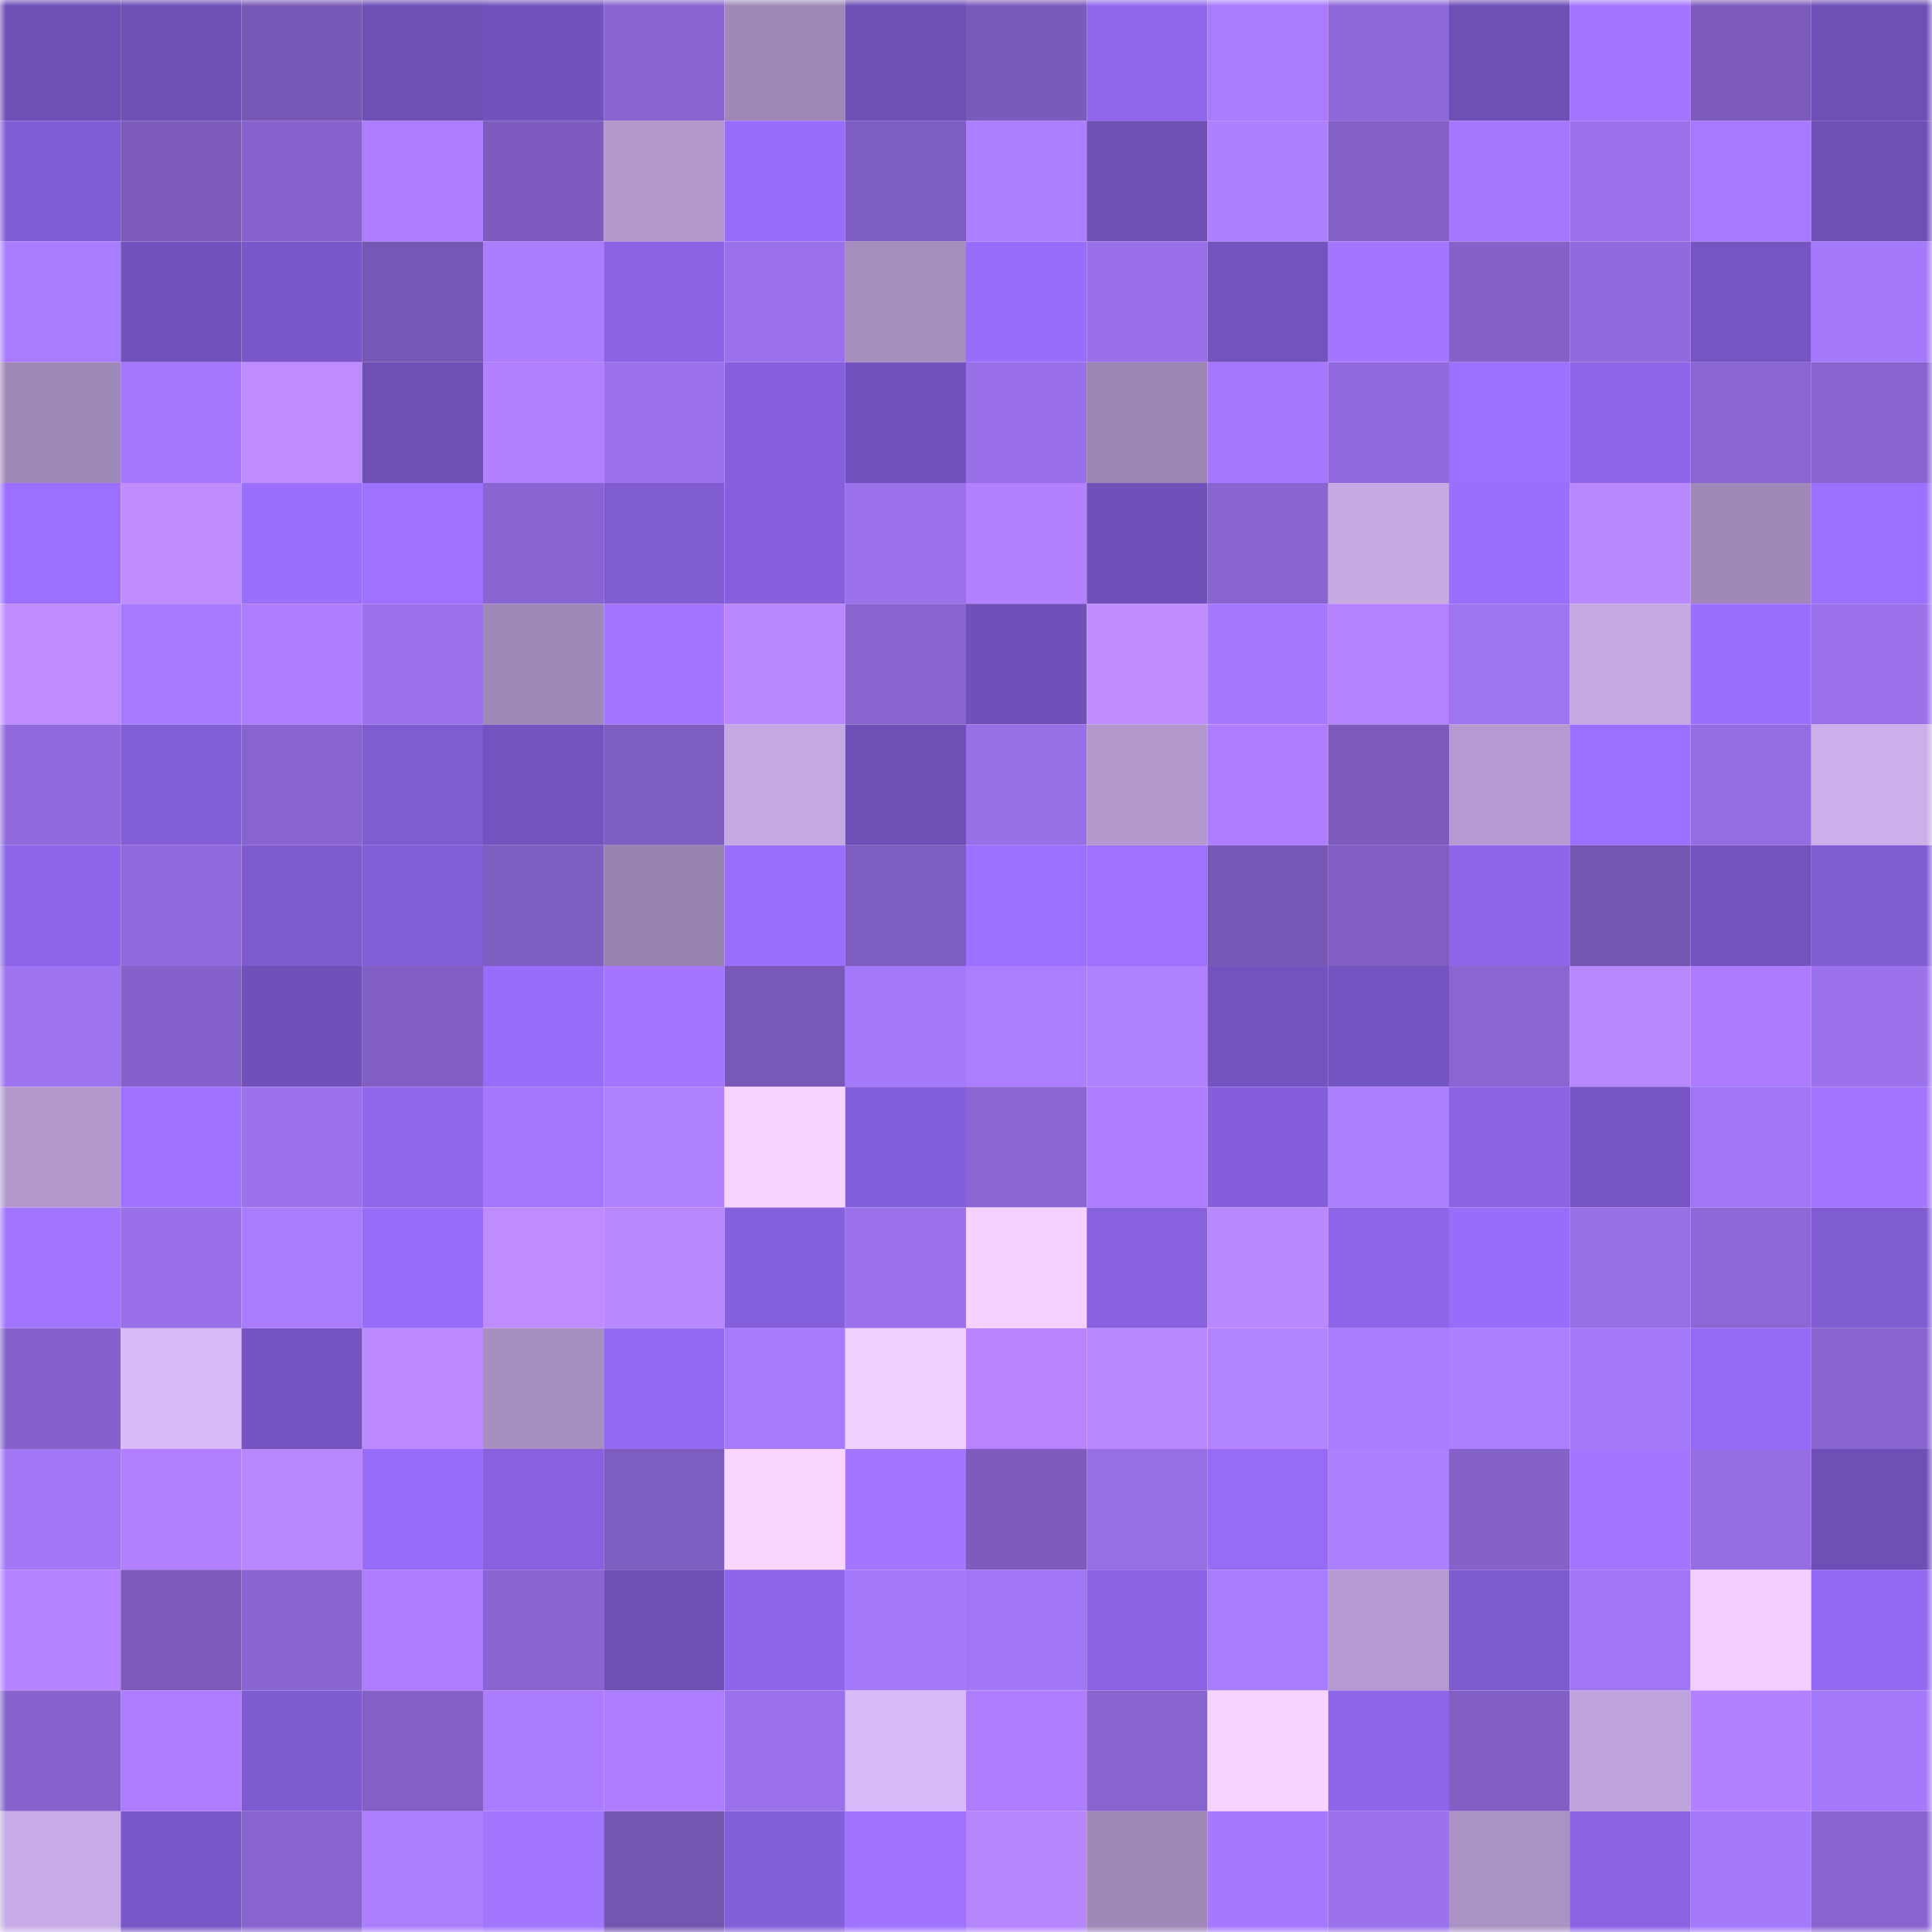 <svg viewBox="0 0 160 160" fill="none" role="img" xmlns="http://www.w3.org/2000/svg" width="240" height="240" name="linea%2Cmks.linea.eth"><mask id="1786129696" mask-type="alpha" maskUnits="userSpaceOnUse" x="0" y="0" width="160" height="160"><rect width="160" height="160" fill="#FFFFFF"></rect></mask><g mask="url(#1786129696)"><rect x="0" y="0" width="10" height="10" fill="#6e4fb5"></rect><rect x="10" y="0" width="10" height="10" fill="#6e4fb5"></rect><rect x="20" y="0" width="10" height="10" fill="#7858b7"></rect><rect x="30" y="0" width="10" height="10" fill="#6e4fb5"></rect><rect x="40" y="0" width="10" height="10" fill="#7252bc"></rect><rect x="50" y="0" width="10" height="10" fill="#8864cf"></rect><rect x="60" y="0" width="10" height="10" fill="#9f88b7"></rect><rect x="70" y="0" width="10" height="10" fill="#6e4fb5"></rect><rect x="80" y="0" width="10" height="10" fill="#7a5aba"></rect><rect x="90" y="0" width="10" height="10" fill="#9067ed"></rect><rect x="100" y="0" width="10" height="10" fill="#aa7aff"></rect><rect x="110" y="0" width="10" height="10" fill="#8f69da"></rect><rect x="120" y="0" width="10" height="10" fill="#6e4fb5"></rect><rect x="130" y="0" width="10" height="10" fill="#a476ff"></rect><rect x="140" y="0" width="10" height="10" fill="#7c5bbd"></rect><rect x="150" y="0" width="10" height="10" fill="#6e4fb5"></rect><rect x="0" y="10" width="10" height="10" fill="#815dd5"></rect><rect x="10" y="10" width="10" height="10" fill="#7c5bbc"></rect><rect x="20" y="10" width="10" height="10" fill="#8662cc"></rect><rect x="30" y="10" width="10" height="10" fill="#ae7dff"></rect><rect x="40" y="10" width="10" height="10" fill="#7e5cbf"></rect><rect x="50" y="10" width="10" height="10" fill="#b298cd"></rect><rect x="60" y="10" width="10" height="10" fill="#986dfb"></rect><rect x="70" y="10" width="10" height="10" fill="#7e5dc0"></rect><rect x="80" y="10" width="10" height="10" fill="#ad7dff"></rect><rect x="90" y="10" width="10" height="10" fill="#6e4fb5"></rect><rect x="100" y="10" width="10" height="10" fill="#ae80ff"></rect><rect x="110" y="10" width="10" height="10" fill="#8360c7"></rect><rect x="120" y="10" width="10" height="10" fill="#a577ff"></rect><rect x="130" y="10" width="10" height="10" fill="#9b72ec"></rect><rect x="140" y="10" width="10" height="10" fill="#a879ff"></rect><rect x="150" y="10" width="10" height="10" fill="#6e4fb5"></rect><rect x="0" y="20" width="10" height="10" fill="#a97cff"></rect><rect x="10" y="20" width="10" height="10" fill="#7252bc"></rect><rect x="20" y="20" width="10" height="10" fill="#7a58ca"></rect><rect x="30" y="20" width="10" height="10" fill="#7757b5"></rect><rect x="40" y="20" width="10" height="10" fill="#ac7cff"></rect><rect x="50" y="20" width="10" height="10" fill="#8963e2"></rect><rect x="60" y="20" width="10" height="10" fill="#9a71eb"></rect><rect x="70" y="20" width="10" height="10" fill="#a58dbe"></rect><rect x="80" y="20" width="10" height="10" fill="#976dfa"></rect><rect x="90" y="20" width="10" height="10" fill="#9970e9"></rect><rect x="100" y="20" width="10" height="10" fill="#7353be"></rect><rect x="110" y="20" width="10" height="10" fill="#a476ff"></rect><rect x="120" y="20" width="10" height="10" fill="#8562ca"></rect><rect x="130" y="20" width="10" height="10" fill="#916bdd"></rect><rect x="140" y="20" width="10" height="10" fill="#7655c3"></rect><rect x="150" y="20" width="10" height="10" fill="#a579fb"></rect><rect x="0" y="30" width="10" height="10" fill="#9f89b8"></rect><rect x="10" y="30" width="10" height="10" fill="#a778ff"></rect><rect x="20" y="30" width="10" height="10" fill="#bf8cff"></rect><rect x="30" y="30" width="10" height="10" fill="#6e4fb5"></rect><rect x="40" y="30" width="10" height="10" fill="#b280ff"></rect><rect x="50" y="30" width="10" height="10" fill="#9b72ec"></rect><rect x="60" y="30" width="10" height="10" fill="#8660dd"></rect><rect x="70" y="30" width="10" height="10" fill="#7252bc"></rect><rect x="80" y="30" width="10" height="10" fill="#9970e9"></rect><rect x="90" y="30" width="10" height="10" fill="#9b85b3"></rect><rect x="100" y="30" width="10" height="10" fill="#a778ff"></rect><rect x="110" y="30" width="10" height="10" fill="#916bdd"></rect><rect x="120" y="30" width="10" height="10" fill="#9d71ff"></rect><rect x="130" y="30" width="10" height="10" fill="#8e66ea"></rect><rect x="140" y="30" width="10" height="10" fill="#8a66d3"></rect><rect x="150" y="30" width="10" height="10" fill="#8864cf"></rect><rect x="0" y="40" width="10" height="10" fill="#9b6fff"></rect><rect x="10" y="40" width="10" height="10" fill="#c08dff"></rect><rect x="20" y="40" width="10" height="10" fill="#9a6ffe"></rect><rect x="30" y="40" width="10" height="10" fill="#9e71ff"></rect><rect x="40" y="40" width="10" height="10" fill="#8965d1"></rect><rect x="50" y="40" width="10" height="10" fill="#805cd3"></rect><rect x="60" y="40" width="10" height="10" fill="#8660dc"></rect><rect x="70" y="40" width="10" height="10" fill="#9b72ec"></rect><rect x="80" y="40" width="10" height="10" fill="#b381ff"></rect><rect x="90" y="40" width="10" height="10" fill="#7050b9"></rect><rect x="100" y="40" width="10" height="10" fill="#8a65d1"></rect><rect x="110" y="40" width="10" height="10" fill="#c5a9e3"></rect><rect x="120" y="40" width="10" height="10" fill="#9a6fff"></rect><rect x="130" y="40" width="10" height="10" fill="#b888ff"></rect><rect x="140" y="40" width="10" height="10" fill="#a089b9"></rect><rect x="150" y="40" width="10" height="10" fill="#9b70ff"></rect><rect x="0" y="50" width="10" height="10" fill="#be8cff"></rect><rect x="10" y="50" width="10" height="10" fill="#a77bff"></rect><rect x="20" y="50" width="10" height="10" fill="#ae7dff"></rect><rect x="30" y="50" width="10" height="10" fill="#9b72ec"></rect><rect x="40" y="50" width="10" height="10" fill="#9f89b8"></rect><rect x="50" y="50" width="10" height="10" fill="#a476ff"></rect><rect x="60" y="50" width="10" height="10" fill="#b988ff"></rect><rect x="70" y="50" width="10" height="10" fill="#8864cf"></rect><rect x="80" y="50" width="10" height="10" fill="#7050b9"></rect><rect x="90" y="50" width="10" height="10" fill="#c08dff"></rect><rect x="100" y="50" width="10" height="10" fill="#a678ff"></rect><rect x="110" y="50" width="10" height="10" fill="#b482ff"></rect><rect x="120" y="50" width="10" height="10" fill="#9e75f1"></rect><rect x="130" y="50" width="10" height="10" fill="#c5a9e3"></rect><rect x="140" y="50" width="10" height="10" fill="#9a6fff"></rect><rect x="150" y="50" width="10" height="10" fill="#9b72ec"></rect><rect x="0" y="60" width="10" height="10" fill="#906adc"></rect><rect x="10" y="60" width="10" height="10" fill="#825ed7"></rect><rect x="20" y="60" width="10" height="10" fill="#8864d0"></rect><rect x="30" y="60" width="10" height="10" fill="#805cd3"></rect><rect x="40" y="60" width="10" height="10" fill="#7353be"></rect><rect x="50" y="60" width="10" height="10" fill="#7e5dc0"></rect><rect x="60" y="60" width="10" height="10" fill="#c5a9e3"></rect><rect x="70" y="60" width="10" height="10" fill="#6e4fb5"></rect><rect x="80" y="60" width="10" height="10" fill="#976fe6"></rect><rect x="90" y="60" width="10" height="10" fill="#b298cd"></rect><rect x="100" y="60" width="10" height="10" fill="#ae7dff"></rect><rect x="110" y="60" width="10" height="10" fill="#7c5bbc"></rect><rect x="120" y="60" width="10" height="10" fill="#b49ad0"></rect><rect x="130" y="60" width="10" height="10" fill="#9b70ff"></rect><rect x="140" y="60" width="10" height="10" fill="#946de2"></rect><rect x="150" y="60" width="10" height="10" fill="#cbaeea"></rect><rect x="0" y="70" width="10" height="10" fill="#8d65e8"></rect><rect x="10" y="70" width="10" height="10" fill="#916bdd"></rect><rect x="20" y="70" width="10" height="10" fill="#7e5bd0"></rect><rect x="30" y="70" width="10" height="10" fill="#825ed7"></rect><rect x="40" y="70" width="10" height="10" fill="#7f5ec2"></rect><rect x="50" y="70" width="10" height="10" fill="#9883b0"></rect><rect x="60" y="70" width="10" height="10" fill="#9a6fff"></rect><rect x="70" y="70" width="10" height="10" fill="#7e5dc0"></rect><rect x="80" y="70" width="10" height="10" fill="#9c70ff"></rect><rect x="90" y="70" width="10" height="10" fill="#9e71ff"></rect><rect x="100" y="70" width="10" height="10" fill="#7858b6"></rect><rect x="110" y="70" width="10" height="10" fill="#805ec4"></rect><rect x="120" y="70" width="10" height="10" fill="#8e66ea"></rect><rect x="130" y="70" width="10" height="10" fill="#7456b1"></rect><rect x="140" y="70" width="10" height="10" fill="#7453bf"></rect><rect x="150" y="70" width="10" height="10" fill="#805cd3"></rect><rect x="0" y="80" width="10" height="10" fill="#9d73ef"></rect><rect x="10" y="80" width="10" height="10" fill="#8562cb"></rect><rect x="20" y="80" width="10" height="10" fill="#7051b9"></rect><rect x="30" y="80" width="10" height="10" fill="#805ec4"></rect><rect x="40" y="80" width="10" height="10" fill="#976dfa"></rect><rect x="50" y="80" width="10" height="10" fill="#a476ff"></rect><rect x="60" y="80" width="10" height="10" fill="#7959b7"></rect><rect x="70" y="80" width="10" height="10" fill="#a579fb"></rect><rect x="80" y="80" width="10" height="10" fill="#ad7dff"></rect><rect x="90" y="80" width="10" height="10" fill="#af80ff"></rect><rect x="100" y="80" width="10" height="10" fill="#7453bf"></rect><rect x="110" y="80" width="10" height="10" fill="#7454c0"></rect><rect x="120" y="80" width="10" height="10" fill="#8b66d3"></rect><rect x="130" y="80" width="10" height="10" fill="#b888ff"></rect><rect x="140" y="80" width="10" height="10" fill="#ac7bff"></rect><rect x="150" y="80" width="10" height="10" fill="#9b72ec"></rect><rect x="0" y="90" width="10" height="10" fill="#b399ce"></rect><rect x="10" y="90" width="10" height="10" fill="#9e71ff"></rect><rect x="20" y="90" width="10" height="10" fill="#9b72eb"></rect><rect x="30" y="90" width="10" height="10" fill="#9067ed"></rect><rect x="40" y="90" width="10" height="10" fill="#a577ff"></rect><rect x="50" y="90" width="10" height="10" fill="#af80ff"></rect><rect x="60" y="90" width="10" height="10" fill="#f5d2ff"></rect><rect x="70" y="90" width="10" height="10" fill="#845fdb"></rect><rect x="80" y="90" width="10" height="10" fill="#8b66d3"></rect><rect x="90" y="90" width="10" height="10" fill="#ae7dff"></rect><rect x="100" y="90" width="10" height="10" fill="#855fdb"></rect><rect x="110" y="90" width="10" height="10" fill="#ac7fff"></rect><rect x="120" y="90" width="10" height="10" fill="#8b64e5"></rect><rect x="130" y="90" width="10" height="10" fill="#7755c4"></rect><rect x="140" y="90" width="10" height="10" fill="#a076f4"></rect><rect x="150" y="90" width="10" height="10" fill="#a476ff"></rect><rect x="0" y="100" width="10" height="10" fill="#a275ff"></rect><rect x="10" y="100" width="10" height="10" fill="#9970e9"></rect><rect x="20" y="100" width="10" height="10" fill="#a87bff"></rect><rect x="30" y="100" width="10" height="10" fill="#976cf9"></rect><rect x="40" y="100" width="10" height="10" fill="#be8cff"></rect><rect x="50" y="100" width="10" height="10" fill="#b888ff"></rect><rect x="60" y="100" width="10" height="10" fill="#8560dc"></rect><rect x="70" y="100" width="10" height="10" fill="#9b72ec"></rect><rect x="80" y="100" width="10" height="10" fill="#f4d1ff"></rect><rect x="90" y="100" width="10" height="10" fill="#8761de"></rect><rect x="100" y="100" width="10" height="10" fill="#b988ff"></rect><rect x="110" y="100" width="10" height="10" fill="#8e66ea"></rect><rect x="120" y="100" width="10" height="10" fill="#986dfb"></rect><rect x="130" y="100" width="10" height="10" fill="#966fe5"></rect><rect x="140" y="100" width="10" height="10" fill="#8c67d6"></rect><rect x="150" y="100" width="10" height="10" fill="#805cd3"></rect><rect x="0" y="110" width="10" height="10" fill="#8562cb"></rect><rect x="10" y="110" width="10" height="10" fill="#d8b9f9"></rect><rect x="20" y="110" width="10" height="10" fill="#7554c1"></rect><rect x="30" y="110" width="10" height="10" fill="#bd8bff"></rect><rect x="40" y="110" width="10" height="10" fill="#a68ec0"></rect><rect x="50" y="110" width="10" height="10" fill="#9269f1"></rect><rect x="60" y="110" width="10" height="10" fill="#a77bfe"></rect><rect x="70" y="110" width="10" height="10" fill="#f1cfff"></rect><rect x="80" y="110" width="10" height="10" fill="#b783ff"></rect><rect x="90" y="110" width="10" height="10" fill="#bb89ff"></rect><rect x="100" y="110" width="10" height="10" fill="#b384ff"></rect><rect x="110" y="110" width="10" height="10" fill="#ab7bff"></rect><rect x="120" y="110" width="10" height="10" fill="#ac7fff"></rect><rect x="130" y="110" width="10" height="10" fill="#a579fb"></rect><rect x="140" y="110" width="10" height="10" fill="#946bf5"></rect><rect x="150" y="110" width="10" height="10" fill="#8864cf"></rect><rect x="0" y="120" width="10" height="10" fill="#a277f6"></rect><rect x="10" y="120" width="10" height="10" fill="#b280ff"></rect><rect x="20" y="120" width="10" height="10" fill="#b887ff"></rect><rect x="30" y="120" width="10" height="10" fill="#976cf9"></rect><rect x="40" y="120" width="10" height="10" fill="#8761de"></rect><rect x="50" y="120" width="10" height="10" fill="#7e5dc0"></rect><rect x="60" y="120" width="10" height="10" fill="#fad6ff"></rect><rect x="70" y="120" width="10" height="10" fill="#a476ff"></rect><rect x="80" y="120" width="10" height="10" fill="#7d5cbe"></rect><rect x="90" y="120" width="10" height="10" fill="#966fe5"></rect><rect x="100" y="120" width="10" height="10" fill="#966cf7"></rect><rect x="110" y="120" width="10" height="10" fill="#ac7fff"></rect><rect x="120" y="120" width="10" height="10" fill="#8562ca"></rect><rect x="130" y="120" width="10" height="10" fill="#a476ff"></rect><rect x="140" y="120" width="10" height="10" fill="#956ee3"></rect><rect x="150" y="120" width="10" height="10" fill="#6e4fb5"></rect><rect x="0" y="130" width="10" height="10" fill="#b482ff"></rect><rect x="10" y="130" width="10" height="10" fill="#7c5bbc"></rect><rect x="20" y="130" width="10" height="10" fill="#8965d1"></rect><rect x="30" y="130" width="10" height="10" fill="#ae7dff"></rect><rect x="40" y="130" width="10" height="10" fill="#8965d1"></rect><rect x="50" y="130" width="10" height="10" fill="#6e4fb5"></rect><rect x="60" y="130" width="10" height="10" fill="#8e66eb"></rect><rect x="70" y="130" width="10" height="10" fill="#a579fb"></rect><rect x="80" y="130" width="10" height="10" fill="#a177f5"></rect><rect x="90" y="130" width="10" height="10" fill="#8b64e6"></rect><rect x="100" y="130" width="10" height="10" fill="#a87cff"></rect><rect x="110" y="130" width="10" height="10" fill="#b59bd1"></rect><rect x="120" y="130" width="10" height="10" fill="#7e5bd0"></rect><rect x="130" y="130" width="10" height="10" fill="#a076f4"></rect><rect x="140" y="130" width="10" height="10" fill="#f1ceff"></rect><rect x="150" y="130" width="10" height="10" fill="#9269f1"></rect><rect x="0" y="140" width="10" height="10" fill="#8662cc"></rect><rect x="10" y="140" width="10" height="10" fill="#ae7dff"></rect><rect x="20" y="140" width="10" height="10" fill="#7f5bd1"></rect><rect x="30" y="140" width="10" height="10" fill="#8360c7"></rect><rect x="40" y="140" width="10" height="10" fill="#ac7cff"></rect><rect x="50" y="140" width="10" height="10" fill="#ae7dff"></rect><rect x="60" y="140" width="10" height="10" fill="#9a71ea"></rect><rect x="70" y="140" width="10" height="10" fill="#d8b9f9"></rect><rect x="80" y="140" width="10" height="10" fill="#ae7dff"></rect><rect x="90" y="140" width="10" height="10" fill="#8864cf"></rect><rect x="100" y="140" width="10" height="10" fill="#f7d4ff"></rect><rect x="110" y="140" width="10" height="10" fill="#8e66ea"></rect><rect x="120" y="140" width="10" height="10" fill="#825fc5"></rect><rect x="130" y="140" width="10" height="10" fill="#bea3dc"></rect><rect x="140" y="140" width="10" height="10" fill="#b381ff"></rect><rect x="150" y="140" width="10" height="10" fill="#a579fb"></rect><rect x="0" y="150" width="10" height="10" fill="#c7abe6"></rect><rect x="10" y="150" width="10" height="10" fill="#7957c8"></rect><rect x="20" y="150" width="10" height="10" fill="#8764ce"></rect><rect x="30" y="150" width="10" height="10" fill="#ac7fff"></rect><rect x="40" y="150" width="10" height="10" fill="#a275ff"></rect><rect x="50" y="150" width="10" height="10" fill="#7456b1"></rect><rect x="60" y="150" width="10" height="10" fill="#845fda"></rect><rect x="70" y="150" width="10" height="10" fill="#a073ff"></rect><rect x="80" y="150" width="10" height="10" fill="#b686ff"></rect><rect x="90" y="150" width="10" height="10" fill="#9f88b7"></rect><rect x="100" y="150" width="10" height="10" fill="#a678ff"></rect><rect x="110" y="150" width="10" height="10" fill="#9b72ec"></rect><rect x="120" y="150" width="10" height="10" fill="#aa92c4"></rect><rect x="130" y="150" width="10" height="10" fill="#8963e2"></rect><rect x="140" y="150" width="10" height="10" fill="#a479fa"></rect><rect x="150" y="150" width="10" height="10" fill="#8864cf"></rect></g></svg>